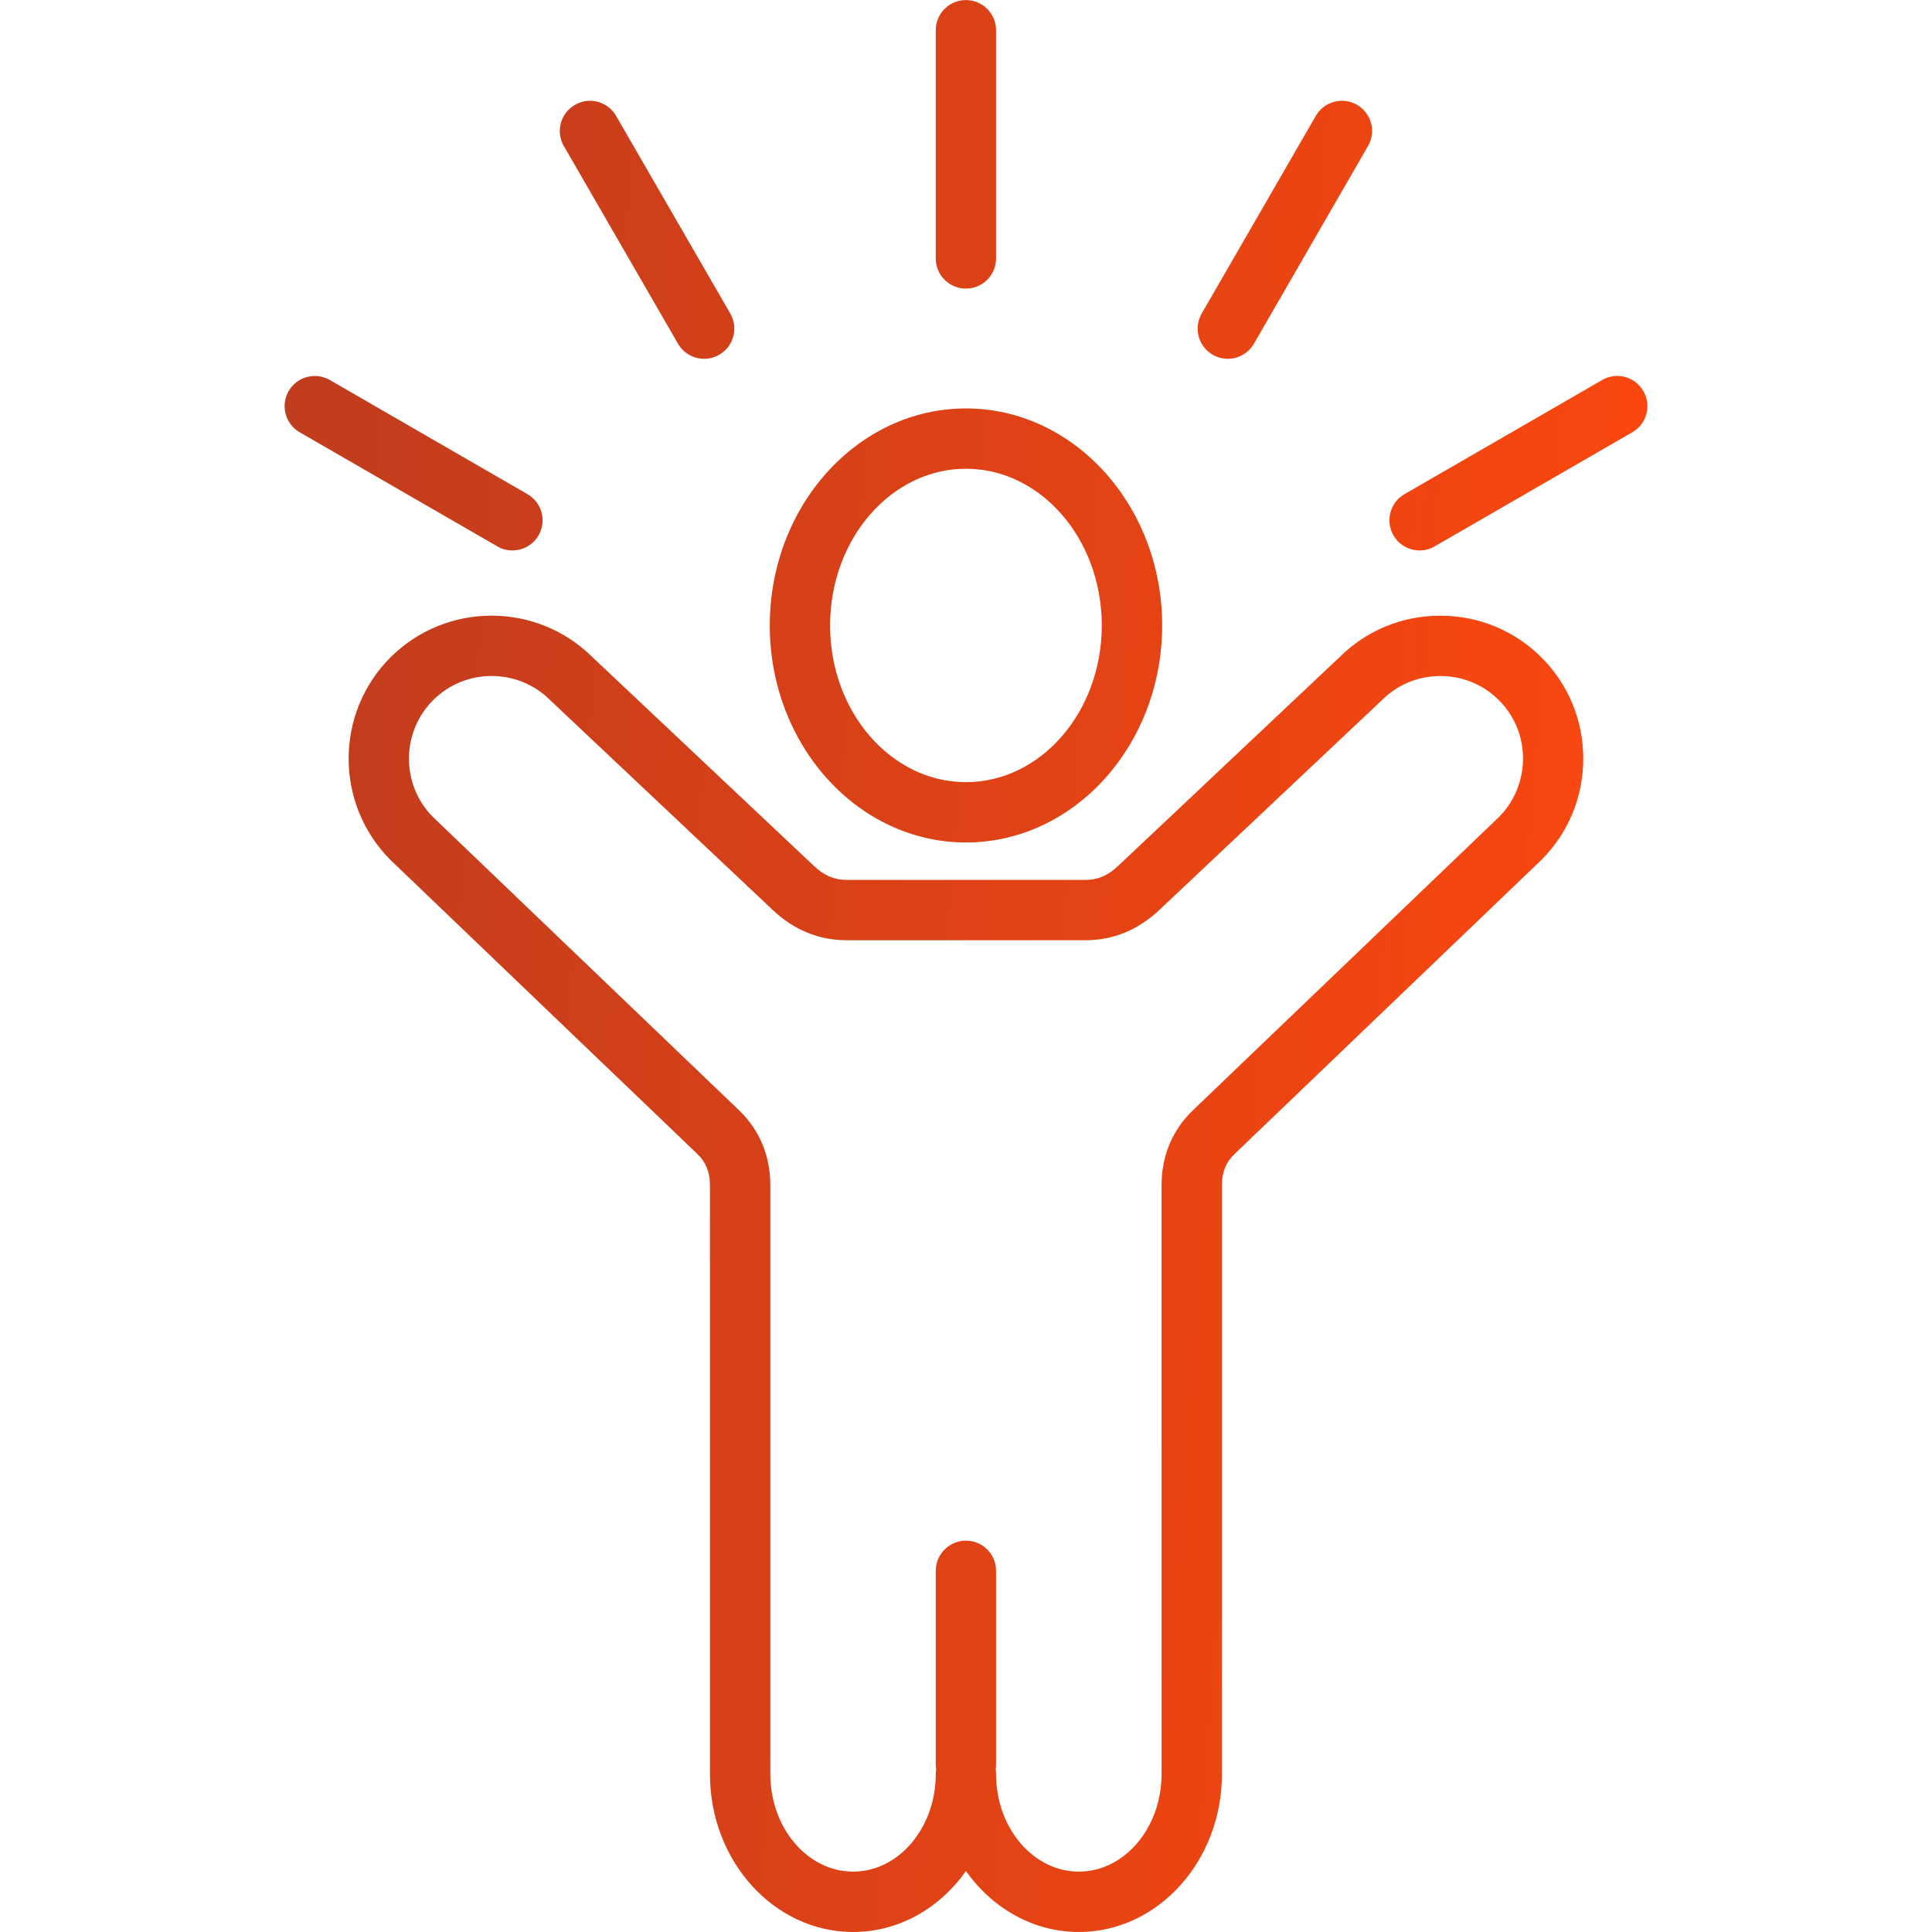 <?xml version="1.0" encoding="UTF-8"?> <svg xmlns="http://www.w3.org/2000/svg" width="32" height="32" viewBox="0 0 32 32" fill="none"> <path d="M23.856 10.198C23.224 10.198 22.632 10.442 22.187 10.885L18.516 14.346C18.347 14.504 18.181 14.574 17.978 14.574H14.022C13.821 14.574 13.65 14.502 13.486 14.347L9.813 10.885C8.888 9.966 7.389 9.968 6.466 10.89C5.544 11.813 5.544 13.317 6.466 14.242C6.469 14.244 6.472 14.247 6.474 14.25L11.549 19.112C11.693 19.25 11.759 19.415 11.759 19.63V29.385C11.759 30.827 12.822 32 14.13 32C14.889 32 15.566 31.604 15.999 30.99C16.434 31.604 17.111 32 17.87 32C19.176 32 20.239 30.827 20.239 29.385V19.63C20.239 19.415 20.306 19.25 20.45 19.112L25.524 14.249C25.526 14.247 25.529 14.244 25.531 14.242C25.978 13.795 26.224 13.198 26.224 12.563C26.223 11.929 25.977 11.335 25.532 10.89C25.086 10.444 24.491 10.198 23.856 10.198ZM24.828 13.532L19.758 18.39C19.419 18.715 19.239 19.144 19.239 19.63V29.385C19.239 30.275 18.624 31 17.869 31C17.113 31 16.498 30.275 16.498 29.385C16.498 29.358 16.496 29.332 16.491 29.306C16.496 29.28 16.498 29.254 16.498 29.227V26.017C16.498 25.742 16.274 25.518 15.999 25.518C15.723 25.518 15.499 25.742 15.499 26.017V29.227C15.499 29.254 15.502 29.28 15.506 29.306C15.502 29.332 15.499 29.358 15.499 29.385C15.499 30.275 14.885 31 14.13 31C13.374 31 12.759 30.275 12.759 29.385V19.63C12.759 19.145 12.581 18.717 12.242 18.391L7.171 13.532C6.64 12.997 6.641 12.13 7.174 11.597C7.708 11.063 8.578 11.063 9.113 11.597C9.116 11.601 9.119 11.604 9.123 11.607L12.801 15.074C13.152 15.405 13.564 15.573 14.023 15.573H17.979C18.436 15.573 18.846 15.406 19.2 15.074L22.878 11.607C22.882 11.604 22.886 11.6 22.889 11.597C23.146 11.339 23.49 11.197 23.858 11.197C24.225 11.197 24.569 11.339 24.826 11.597C25.084 11.854 25.226 12.197 25.226 12.565C25.225 12.931 25.084 13.274 24.828 13.532ZM15.999 13.954C17.791 13.954 19.249 12.342 19.249 10.359C19.249 8.377 17.791 6.765 15.999 6.765C14.207 6.765 12.75 8.377 12.75 10.359C12.75 12.341 14.207 13.954 15.999 13.954ZM15.999 7.764C17.24 7.764 18.249 8.928 18.249 10.36C18.249 11.791 17.24 12.955 15.999 12.955C14.759 12.955 13.749 11.791 13.749 10.36C13.749 8.928 14.759 7.764 15.999 7.764ZM8.238 9.05L4.964 7.16C4.725 7.022 4.643 6.716 4.781 6.477C4.919 6.238 5.224 6.157 5.463 6.294L8.737 8.185C8.976 8.323 9.058 8.628 8.92 8.867C8.828 9.027 8.659 9.117 8.487 9.117C8.402 9.118 8.316 9.096 8.238 9.05ZM9.339 2.419C9.201 2.18 9.283 1.875 9.523 1.737C9.761 1.598 10.067 1.68 10.205 1.92L12.096 5.193C12.234 5.432 12.152 5.738 11.912 5.876C11.834 5.922 11.748 5.943 11.663 5.943C11.491 5.943 11.322 5.853 11.23 5.693L9.339 2.419ZM15.499 4.281V0.5C15.499 0.224 15.723 0.001 15.999 0.001C16.274 0.001 16.498 0.225 16.498 0.5V4.281C16.498 4.557 16.274 4.78 15.999 4.78C15.723 4.78 15.499 4.557 15.499 4.281ZM19.904 5.193L21.794 1.919C21.932 1.68 22.238 1.598 22.476 1.736C22.715 1.874 22.797 2.18 22.659 2.418L20.769 5.693C20.676 5.853 20.508 5.943 20.336 5.943C20.251 5.943 20.165 5.921 20.086 5.876C19.848 5.738 19.766 5.432 19.904 5.193ZM27.036 7.16L23.762 9.05C23.684 9.096 23.598 9.117 23.513 9.117C23.341 9.117 23.172 9.028 23.08 8.867C22.942 8.628 23.024 8.323 23.263 8.185L26.537 6.294C26.776 6.156 27.081 6.238 27.219 6.477C27.358 6.717 27.276 7.022 27.036 7.16Z" fill="url(#paint0_linear_515_214)"></path> <defs> <linearGradient id="paint0_linear_515_214" x1="4.714" y1="0.001" x2="29.502" y2="1.82" gradientUnits="userSpaceOnUse"> <stop stop-color="#BE3C1E"></stop> <stop offset="1" stop-color="#FF480E"></stop> </linearGradient> </defs> </svg> 